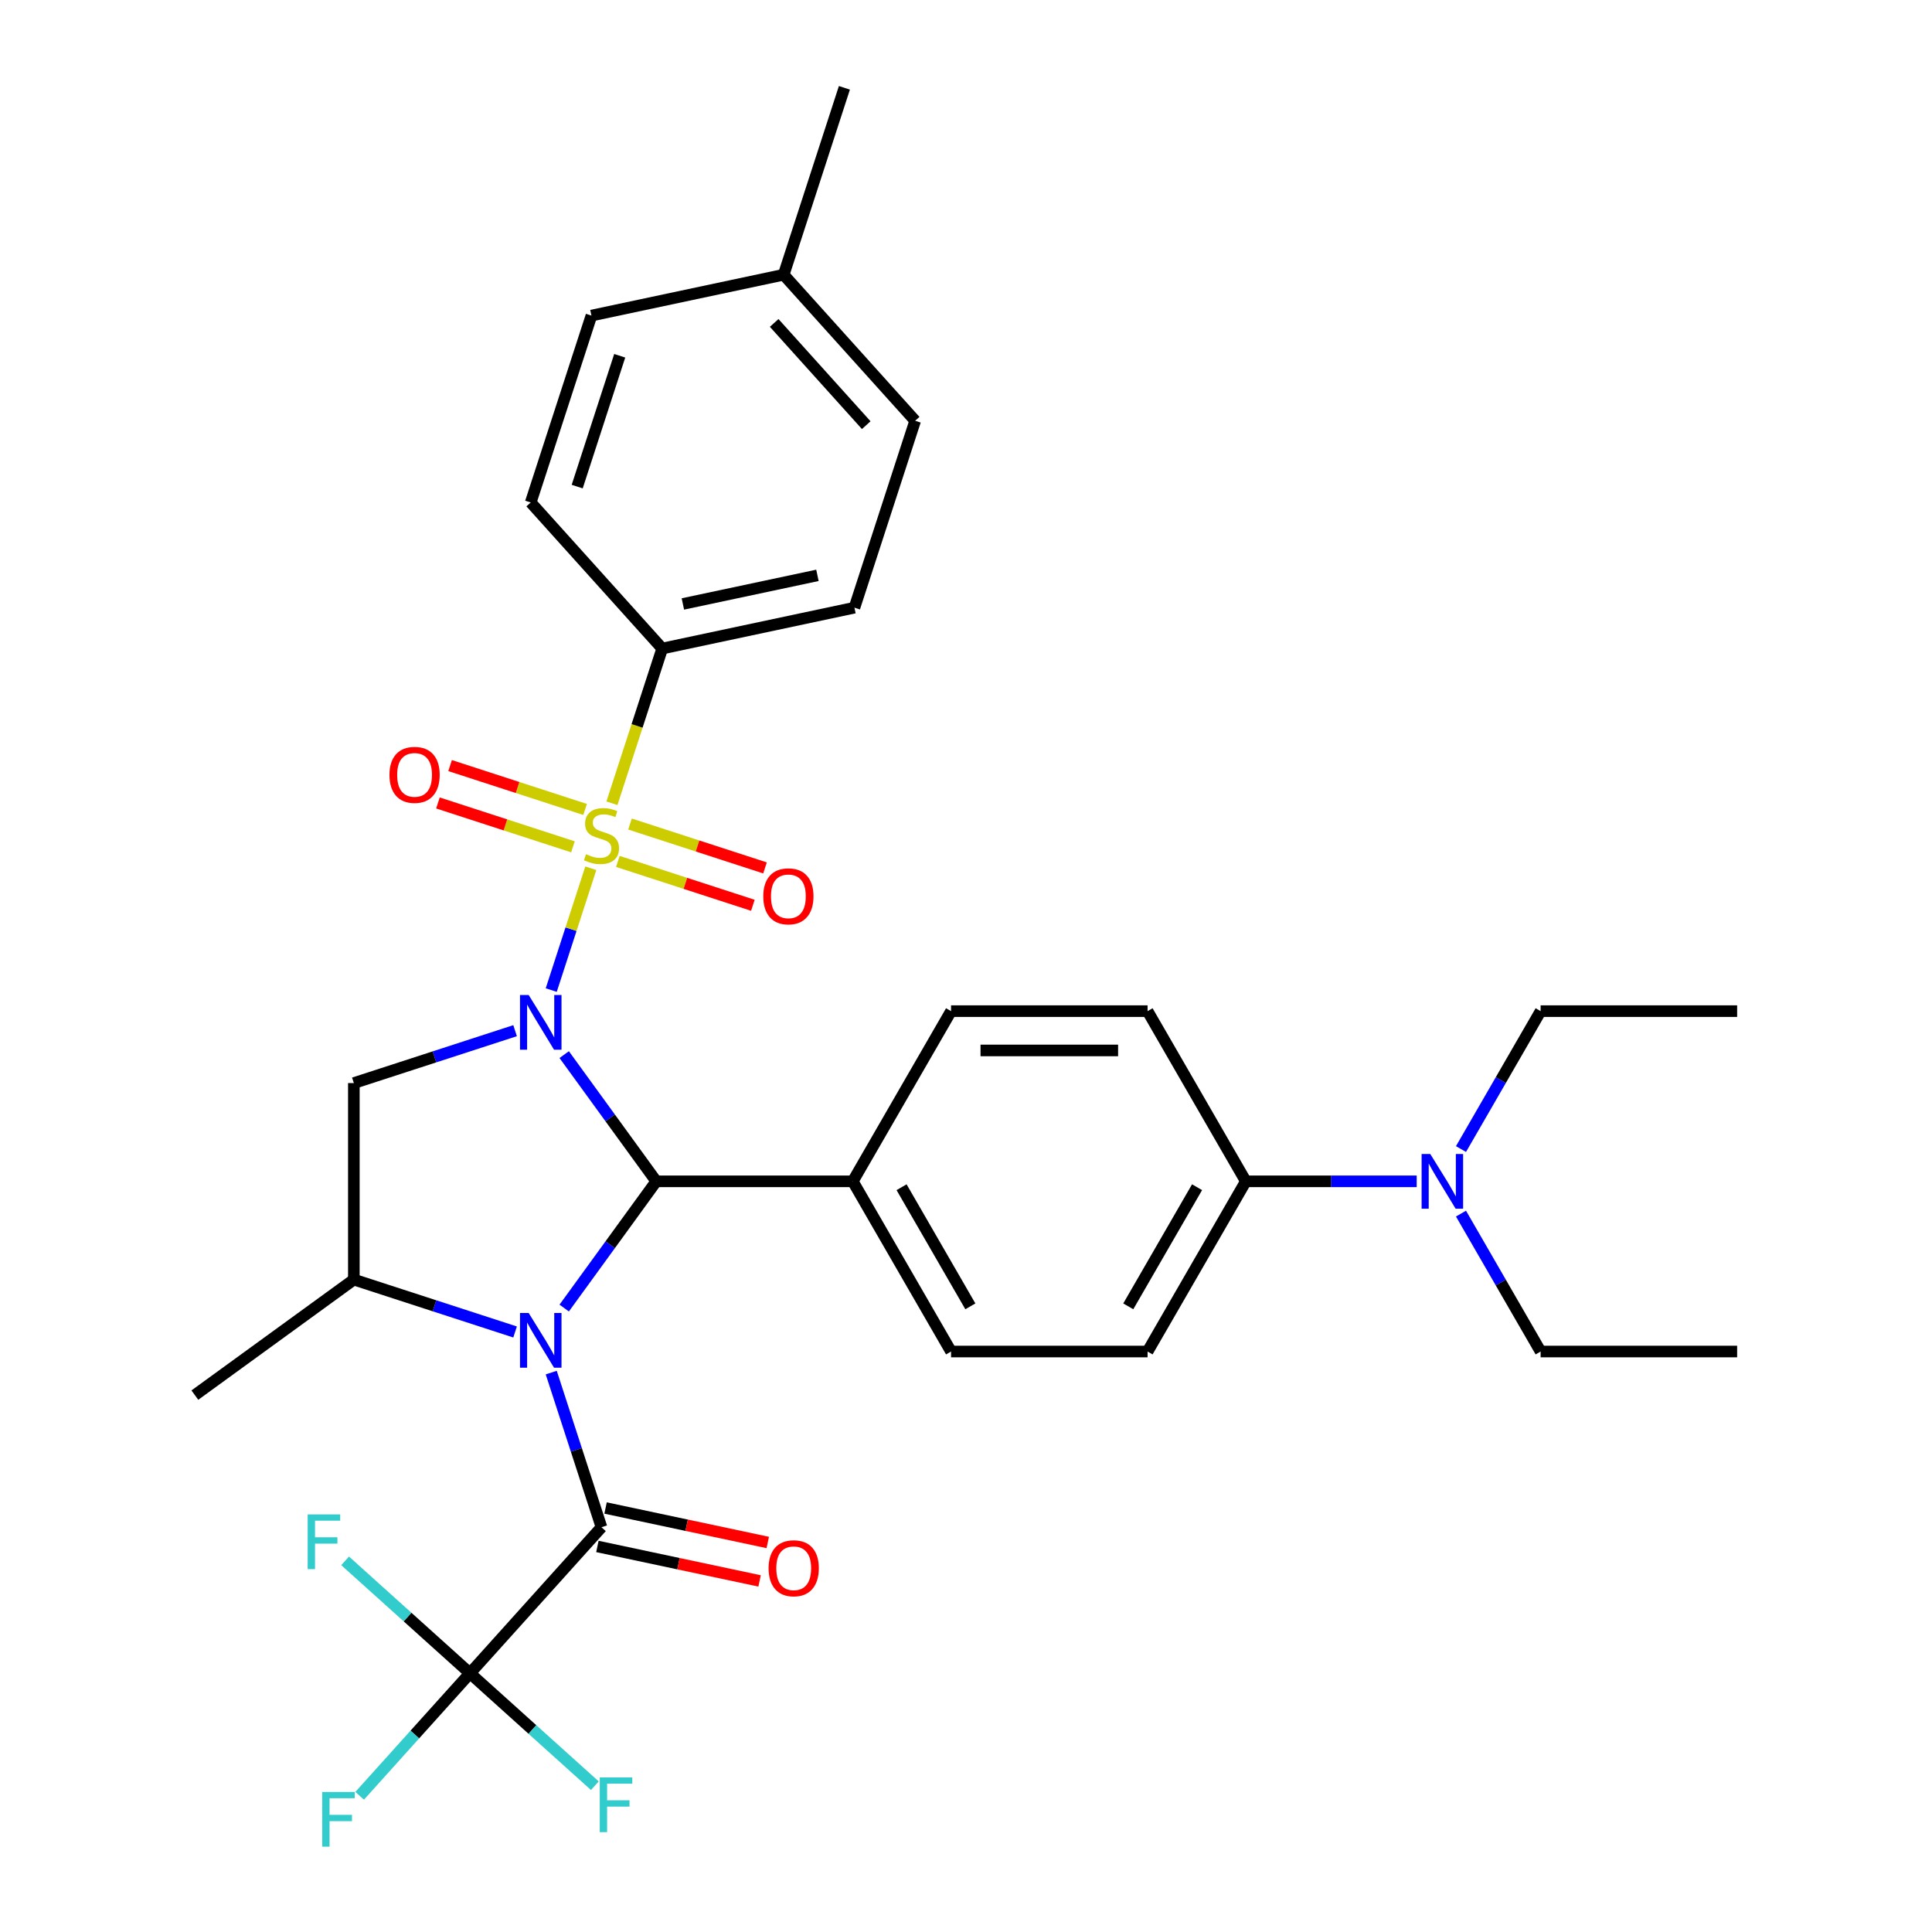 <?xml version='1.0' encoding='iso-8859-1'?>
<svg version='1.1' baseProfile='full'
              xmlns='http://www.w3.org/2000/svg'
                      xmlns:rdkit='http://www.rdkit.org/xml'
                      xmlns:xlink='http://www.w3.org/1999/xlink'
                  xml:space='preserve'
width='1000px' height='1000px' viewBox='0 0 1000 1000'>
<!-- END OF HEADER -->
<rect style='opacity:1.0;fill:#FFFFFF;stroke:none' width='1000' height='1000' x='0' y='0'> </rect>
<path class='bond-0' d='M 285.32,512.459 L 295.564,480.932' style='fill:none;fill-rule:evenodd;stroke:#0000FF;stroke-width:6px;stroke-linecap:butt;stroke-linejoin:miter;stroke-opacity:1' />
<path class='bond-0' d='M 295.564,480.932 L 305.807,449.404' style='fill:none;fill-rule:evenodd;stroke:#CCCC00;stroke-width:6px;stroke-linecap:butt;stroke-linejoin:miter;stroke-opacity:1' />
<path class='bond-2' d='M 292.028,545.865 L 315.855,578.66' style='fill:none;fill-rule:evenodd;stroke:#0000FF;stroke-width:6px;stroke-linecap:butt;stroke-linejoin:miter;stroke-opacity:1' />
<path class='bond-2' d='M 315.855,578.66 L 339.682,611.455' style='fill:none;fill-rule:evenodd;stroke:#000000;stroke-width:6px;stroke-linecap:butt;stroke-linejoin:miter;stroke-opacity:1' />
<path class='bond-4' d='M 266.61,533.478 L 224.88,547.037' style='fill:none;fill-rule:evenodd;stroke:#0000FF;stroke-width:6px;stroke-linecap:butt;stroke-linejoin:miter;stroke-opacity:1' />
<path class='bond-4' d='M 224.88,547.037 L 183.151,560.595' style='fill:none;fill-rule:evenodd;stroke:#000000;stroke-width:6px;stroke-linecap:butt;stroke-linejoin:miter;stroke-opacity:1' />
<path class='bond-7' d='M 316.74,415.757 L 329.749,375.718' style='fill:none;fill-rule:evenodd;stroke:#CCCC00;stroke-width:6px;stroke-linecap:butt;stroke-linejoin:miter;stroke-opacity:1' />
<path class='bond-7' d='M 329.749,375.718 L 342.759,335.679' style='fill:none;fill-rule:evenodd;stroke:#000000;stroke-width:6px;stroke-linecap:butt;stroke-linejoin:miter;stroke-opacity:1' />
<path class='bond-8' d='M 319.805,445.871 L 354.746,457.224' style='fill:none;fill-rule:evenodd;stroke:#CCCC00;stroke-width:6px;stroke-linecap:butt;stroke-linejoin:miter;stroke-opacity:1' />
<path class='bond-8' d='M 354.746,457.224 L 389.686,468.577' style='fill:none;fill-rule:evenodd;stroke:#FF0000;stroke-width:6px;stroke-linecap:butt;stroke-linejoin:miter;stroke-opacity:1' />
<path class='bond-8' d='M 326.092,426.523 L 361.033,437.876' style='fill:none;fill-rule:evenodd;stroke:#CCCC00;stroke-width:6px;stroke-linecap:butt;stroke-linejoin:miter;stroke-opacity:1' />
<path class='bond-8' d='M 361.033,437.876 L 395.973,449.229' style='fill:none;fill-rule:evenodd;stroke:#FF0000;stroke-width:6px;stroke-linecap:butt;stroke-linejoin:miter;stroke-opacity:1' />
<path class='bond-9' d='M 302.846,418.97 L 267.906,407.617' style='fill:none;fill-rule:evenodd;stroke:#CCCC00;stroke-width:6px;stroke-linecap:butt;stroke-linejoin:miter;stroke-opacity:1' />
<path class='bond-9' d='M 267.906,407.617 L 232.965,396.264' style='fill:none;fill-rule:evenodd;stroke:#FF0000;stroke-width:6px;stroke-linecap:butt;stroke-linejoin:miter;stroke-opacity:1' />
<path class='bond-9' d='M 296.559,438.318 L 261.619,426.965' style='fill:none;fill-rule:evenodd;stroke:#CCCC00;stroke-width:6px;stroke-linecap:butt;stroke-linejoin:miter;stroke-opacity:1' />
<path class='bond-9' d='M 261.619,426.965 L 226.678,415.612' style='fill:none;fill-rule:evenodd;stroke:#FF0000;stroke-width:6px;stroke-linecap:butt;stroke-linejoin:miter;stroke-opacity:1' />
<path class='bond-1' d='M 292.028,677.045 L 315.855,644.25' style='fill:none;fill-rule:evenodd;stroke:#0000FF;stroke-width:6px;stroke-linecap:butt;stroke-linejoin:miter;stroke-opacity:1' />
<path class='bond-1' d='M 315.855,644.25 L 339.682,611.455' style='fill:none;fill-rule:evenodd;stroke:#000000;stroke-width:6px;stroke-linecap:butt;stroke-linejoin:miter;stroke-opacity:1' />
<path class='bond-3' d='M 285.32,710.451 L 298.323,750.471' style='fill:none;fill-rule:evenodd;stroke:#0000FF;stroke-width:6px;stroke-linecap:butt;stroke-linejoin:miter;stroke-opacity:1' />
<path class='bond-3' d='M 298.323,750.471 L 311.326,790.49' style='fill:none;fill-rule:evenodd;stroke:#000000;stroke-width:6px;stroke-linecap:butt;stroke-linejoin:miter;stroke-opacity:1' />
<path class='bond-32' d='M 266.61,689.432 L 224.88,675.874' style='fill:none;fill-rule:evenodd;stroke:#0000FF;stroke-width:6px;stroke-linecap:butt;stroke-linejoin:miter;stroke-opacity:1' />
<path class='bond-32' d='M 224.88,675.874 L 183.151,662.315' style='fill:none;fill-rule:evenodd;stroke:#000000;stroke-width:6px;stroke-linecap:butt;stroke-linejoin:miter;stroke-opacity:1' />
<path class='bond-10' d='M 339.682,611.455 L 441.402,611.455' style='fill:none;fill-rule:evenodd;stroke:#000000;stroke-width:6px;stroke-linecap:butt;stroke-linejoin:miter;stroke-opacity:1' />
<path class='bond-6' d='M 311.326,790.49 L 243.262,866.083' style='fill:none;fill-rule:evenodd;stroke:#000000;stroke-width:6px;stroke-linecap:butt;stroke-linejoin:miter;stroke-opacity:1' />
<path class='bond-11' d='M 309.211,800.44 L 351.188,809.362' style='fill:none;fill-rule:evenodd;stroke:#000000;stroke-width:6px;stroke-linecap:butt;stroke-linejoin:miter;stroke-opacity:1' />
<path class='bond-11' d='M 351.188,809.362 L 393.165,818.285' style='fill:none;fill-rule:evenodd;stroke:#FF0000;stroke-width:6px;stroke-linecap:butt;stroke-linejoin:miter;stroke-opacity:1' />
<path class='bond-11' d='M 313.441,780.54 L 355.418,789.463' style='fill:none;fill-rule:evenodd;stroke:#000000;stroke-width:6px;stroke-linecap:butt;stroke-linejoin:miter;stroke-opacity:1' />
<path class='bond-11' d='M 355.418,789.463 L 397.395,798.385' style='fill:none;fill-rule:evenodd;stroke:#FF0000;stroke-width:6px;stroke-linecap:butt;stroke-linejoin:miter;stroke-opacity:1' />
<path class='bond-5' d='M 183.151,560.595 L 183.151,662.315' style='fill:none;fill-rule:evenodd;stroke:#000000;stroke-width:6px;stroke-linecap:butt;stroke-linejoin:miter;stroke-opacity:1' />
<path class='bond-26' d='M 183.151,662.315 L 100.858,722.105' style='fill:none;fill-rule:evenodd;stroke:#000000;stroke-width:6px;stroke-linecap:butt;stroke-linejoin:miter;stroke-opacity:1' />
<path class='bond-16' d='M 243.262,866.083 L 214.711,897.791' style='fill:none;fill-rule:evenodd;stroke:#000000;stroke-width:6px;stroke-linecap:butt;stroke-linejoin:miter;stroke-opacity:1' />
<path class='bond-16' d='M 214.711,897.791 L 186.161,929.5' style='fill:none;fill-rule:evenodd;stroke:#33CCCC;stroke-width:6px;stroke-linecap:butt;stroke-linejoin:miter;stroke-opacity:1' />
<path class='bond-17' d='M 243.262,866.083 L 275.577,895.179' style='fill:none;fill-rule:evenodd;stroke:#000000;stroke-width:6px;stroke-linecap:butt;stroke-linejoin:miter;stroke-opacity:1' />
<path class='bond-17' d='M 275.577,895.179 L 307.891,924.275' style='fill:none;fill-rule:evenodd;stroke:#33CCCC;stroke-width:6px;stroke-linecap:butt;stroke-linejoin:miter;stroke-opacity:1' />
<path class='bond-18' d='M 243.262,866.083 L 210.947,836.986' style='fill:none;fill-rule:evenodd;stroke:#000000;stroke-width:6px;stroke-linecap:butt;stroke-linejoin:miter;stroke-opacity:1' />
<path class='bond-18' d='M 210.947,836.986 L 178.632,807.89' style='fill:none;fill-rule:evenodd;stroke:#33CCCC;stroke-width:6px;stroke-linecap:butt;stroke-linejoin:miter;stroke-opacity:1' />
<path class='bond-21' d='M 342.759,335.679 L 442.256,314.53' style='fill:none;fill-rule:evenodd;stroke:#000000;stroke-width:6px;stroke-linecap:butt;stroke-linejoin:miter;stroke-opacity:1' />
<path class='bond-21' d='M 353.454,312.607 L 423.102,297.803' style='fill:none;fill-rule:evenodd;stroke:#000000;stroke-width:6px;stroke-linecap:butt;stroke-linejoin:miter;stroke-opacity:1' />
<path class='bond-22' d='M 342.759,335.679 L 274.695,260.086' style='fill:none;fill-rule:evenodd;stroke:#000000;stroke-width:6px;stroke-linecap:butt;stroke-linejoin:miter;stroke-opacity:1' />
<path class='bond-14' d='M 441.402,611.455 L 492.262,523.363' style='fill:none;fill-rule:evenodd;stroke:#000000;stroke-width:6px;stroke-linecap:butt;stroke-linejoin:miter;stroke-opacity:1' />
<path class='bond-15' d='M 441.402,611.455 L 492.262,699.547' style='fill:none;fill-rule:evenodd;stroke:#000000;stroke-width:6px;stroke-linecap:butt;stroke-linejoin:miter;stroke-opacity:1' />
<path class='bond-15' d='M 466.65,614.497 L 502.252,676.161' style='fill:none;fill-rule:evenodd;stroke:#000000;stroke-width:6px;stroke-linecap:butt;stroke-linejoin:miter;stroke-opacity:1' />
<path class='bond-12' d='M 644.842,611.455 L 593.982,699.547' style='fill:none;fill-rule:evenodd;stroke:#000000;stroke-width:6px;stroke-linecap:butt;stroke-linejoin:miter;stroke-opacity:1' />
<path class='bond-12' d='M 619.595,614.497 L 583.993,676.161' style='fill:none;fill-rule:evenodd;stroke:#000000;stroke-width:6px;stroke-linecap:butt;stroke-linejoin:miter;stroke-opacity:1' />
<path class='bond-13' d='M 644.842,611.455 L 689.061,611.455' style='fill:none;fill-rule:evenodd;stroke:#000000;stroke-width:6px;stroke-linecap:butt;stroke-linejoin:miter;stroke-opacity:1' />
<path class='bond-13' d='M 689.061,611.455 L 733.279,611.455' style='fill:none;fill-rule:evenodd;stroke:#0000FF;stroke-width:6px;stroke-linecap:butt;stroke-linejoin:miter;stroke-opacity:1' />
<path class='bond-33' d='M 644.842,611.455 L 593.982,523.363' style='fill:none;fill-rule:evenodd;stroke:#000000;stroke-width:6px;stroke-linecap:butt;stroke-linejoin:miter;stroke-opacity:1' />
<path class='bond-27' d='M 756.206,628.158 L 776.814,663.853' style='fill:none;fill-rule:evenodd;stroke:#0000FF;stroke-width:6px;stroke-linecap:butt;stroke-linejoin:miter;stroke-opacity:1' />
<path class='bond-27' d='M 776.814,663.853 L 797.422,699.547' style='fill:none;fill-rule:evenodd;stroke:#000000;stroke-width:6px;stroke-linecap:butt;stroke-linejoin:miter;stroke-opacity:1' />
<path class='bond-28' d='M 756.206,594.752 L 776.814,559.058' style='fill:none;fill-rule:evenodd;stroke:#0000FF;stroke-width:6px;stroke-linecap:butt;stroke-linejoin:miter;stroke-opacity:1' />
<path class='bond-28' d='M 776.814,559.058 L 797.422,523.363' style='fill:none;fill-rule:evenodd;stroke:#000000;stroke-width:6px;stroke-linecap:butt;stroke-linejoin:miter;stroke-opacity:1' />
<path class='bond-19' d='M 492.262,523.363 L 593.982,523.363' style='fill:none;fill-rule:evenodd;stroke:#000000;stroke-width:6px;stroke-linecap:butt;stroke-linejoin:miter;stroke-opacity:1' />
<path class='bond-19' d='M 507.52,543.707 L 578.724,543.707' style='fill:none;fill-rule:evenodd;stroke:#000000;stroke-width:6px;stroke-linecap:butt;stroke-linejoin:miter;stroke-opacity:1' />
<path class='bond-20' d='M 492.262,699.547 L 593.982,699.547' style='fill:none;fill-rule:evenodd;stroke:#000000;stroke-width:6px;stroke-linecap:butt;stroke-linejoin:miter;stroke-opacity:1' />
<path class='bond-23' d='M 442.256,314.53 L 473.689,217.789' style='fill:none;fill-rule:evenodd;stroke:#000000;stroke-width:6px;stroke-linecap:butt;stroke-linejoin:miter;stroke-opacity:1' />
<path class='bond-24' d='M 274.695,260.086 L 306.128,163.345' style='fill:none;fill-rule:evenodd;stroke:#000000;stroke-width:6px;stroke-linecap:butt;stroke-linejoin:miter;stroke-opacity:1' />
<path class='bond-24' d='M 298.758,251.862 L 320.762,184.143' style='fill:none;fill-rule:evenodd;stroke:#000000;stroke-width:6px;stroke-linecap:butt;stroke-linejoin:miter;stroke-opacity:1' />
<path class='bond-34' d='M 473.689,217.789 L 405.625,142.196' style='fill:none;fill-rule:evenodd;stroke:#000000;stroke-width:6px;stroke-linecap:butt;stroke-linejoin:miter;stroke-opacity:1' />
<path class='bond-34' d='M 448.361,220.063 L 400.716,167.148' style='fill:none;fill-rule:evenodd;stroke:#000000;stroke-width:6px;stroke-linecap:butt;stroke-linejoin:miter;stroke-opacity:1' />
<path class='bond-25' d='M 306.128,163.345 L 405.625,142.196' style='fill:none;fill-rule:evenodd;stroke:#000000;stroke-width:6px;stroke-linecap:butt;stroke-linejoin:miter;stroke-opacity:1' />
<path class='bond-29' d='M 405.625,142.196 L 437.059,45.455' style='fill:none;fill-rule:evenodd;stroke:#000000;stroke-width:6px;stroke-linecap:butt;stroke-linejoin:miter;stroke-opacity:1' />
<path class='bond-31' d='M 797.422,699.547 L 899.142,699.547' style='fill:none;fill-rule:evenodd;stroke:#000000;stroke-width:6px;stroke-linecap:butt;stroke-linejoin:miter;stroke-opacity:1' />
<path class='bond-30' d='M 797.422,523.363 L 899.142,523.363' style='fill:none;fill-rule:evenodd;stroke:#000000;stroke-width:6px;stroke-linecap:butt;stroke-linejoin:miter;stroke-opacity:1' />
<path  class='atom-0' d='M 273.633 515.002
L 282.913 530.002
Q 283.833 531.482, 285.313 534.162
Q 286.793 536.842, 286.873 537.002
L 286.873 515.002
L 290.633 515.002
L 290.633 543.322
L 286.753 543.322
L 276.793 526.922
Q 275.633 525.002, 274.393 522.802
Q 273.193 520.602, 272.833 519.922
L 272.833 543.322
L 269.153 543.322
L 269.153 515.002
L 273.633 515.002
' fill='#0000FF'/>
<path  class='atom-1' d='M 303.326 442.14
Q 303.646 442.26, 304.966 442.82
Q 306.286 443.38, 307.726 443.74
Q 309.206 444.06, 310.646 444.06
Q 313.326 444.06, 314.886 442.78
Q 316.446 441.46, 316.446 439.18
Q 316.446 437.62, 315.646 436.66
Q 314.886 435.7, 313.686 435.18
Q 312.486 434.66, 310.486 434.06
Q 307.966 433.3, 306.446 432.58
Q 304.966 431.86, 303.886 430.34
Q 302.846 428.82, 302.846 426.26
Q 302.846 422.7, 305.246 420.5
Q 307.686 418.3, 312.486 418.3
Q 315.766 418.3, 319.486 419.86
L 318.566 422.94
Q 315.166 421.54, 312.606 421.54
Q 309.846 421.54, 308.326 422.7
Q 306.806 423.82, 306.846 425.78
Q 306.846 427.3, 307.606 428.22
Q 308.406 429.14, 309.526 429.66
Q 310.686 430.18, 312.606 430.78
Q 315.166 431.58, 316.686 432.38
Q 318.206 433.18, 319.286 434.82
Q 320.406 436.42, 320.406 439.18
Q 320.406 443.1, 317.766 445.22
Q 315.166 447.3, 310.806 447.3
Q 308.286 447.3, 306.366 446.74
Q 304.486 446.22, 302.246 445.3
L 303.326 442.14
' fill='#CCCC00'/>
<path  class='atom-2' d='M 273.633 679.588
L 282.913 694.588
Q 283.833 696.068, 285.313 698.748
Q 286.793 701.428, 286.873 701.588
L 286.873 679.588
L 290.633 679.588
L 290.633 707.908
L 286.753 707.908
L 276.793 691.508
Q 275.633 689.588, 274.393 687.388
Q 273.193 685.188, 272.833 684.508
L 272.833 707.908
L 269.153 707.908
L 269.153 679.588
L 273.633 679.588
' fill='#0000FF'/>
<path  class='atom-9' d='M 395.067 463.934
Q 395.067 457.134, 398.427 453.334
Q 401.787 449.534, 408.067 449.534
Q 414.347 449.534, 417.707 453.334
Q 421.067 457.134, 421.067 463.934
Q 421.067 470.814, 417.667 474.734
Q 414.267 478.614, 408.067 478.614
Q 401.827 478.614, 398.427 474.734
Q 395.067 470.854, 395.067 463.934
M 408.067 475.414
Q 412.387 475.414, 414.707 472.534
Q 417.067 469.614, 417.067 463.934
Q 417.067 458.374, 414.707 455.574
Q 412.387 452.734, 408.067 452.734
Q 403.747 452.734, 401.387 455.534
Q 399.067 458.334, 399.067 463.934
Q 399.067 469.654, 401.387 472.534
Q 403.747 475.414, 408.067 475.414
' fill='#FF0000'/>
<path  class='atom-10' d='M 201.584 401.067
Q 201.584 394.267, 204.944 390.467
Q 208.304 386.667, 214.584 386.667
Q 220.864 386.667, 224.224 390.467
Q 227.584 394.267, 227.584 401.067
Q 227.584 407.947, 224.184 411.867
Q 220.784 415.747, 214.584 415.747
Q 208.344 415.747, 204.944 411.867
Q 201.584 407.987, 201.584 401.067
M 214.584 412.547
Q 218.904 412.547, 221.224 409.667
Q 223.584 406.747, 223.584 401.067
Q 223.584 395.507, 221.224 392.707
Q 218.904 389.867, 214.584 389.867
Q 210.264 389.867, 207.904 392.667
Q 205.584 395.467, 205.584 401.067
Q 205.584 406.787, 207.904 409.667
Q 210.264 412.547, 214.584 412.547
' fill='#FF0000'/>
<path  class='atom-12' d='M 397.823 811.719
Q 397.823 804.919, 401.183 801.119
Q 404.543 797.319, 410.823 797.319
Q 417.103 797.319, 420.463 801.119
Q 423.823 804.919, 423.823 811.719
Q 423.823 818.599, 420.423 822.519
Q 417.023 826.399, 410.823 826.399
Q 404.583 826.399, 401.183 822.519
Q 397.823 818.639, 397.823 811.719
M 410.823 823.199
Q 415.143 823.199, 417.463 820.319
Q 419.823 817.399, 419.823 811.719
Q 419.823 806.159, 417.463 803.359
Q 415.143 800.519, 410.823 800.519
Q 406.503 800.519, 404.143 803.319
Q 401.823 806.119, 401.823 811.719
Q 401.823 817.439, 404.143 820.319
Q 406.503 823.199, 410.823 823.199
' fill='#FF0000'/>
<path  class='atom-14' d='M 740.302 597.295
L 749.582 612.295
Q 750.502 613.775, 751.982 616.455
Q 753.462 619.135, 753.542 619.295
L 753.542 597.295
L 757.302 597.295
L 757.302 625.615
L 753.422 625.615
L 743.462 609.215
Q 742.302 607.295, 741.062 605.095
Q 739.862 602.895, 739.502 602.215
L 739.502 625.615
L 735.822 625.615
L 735.822 597.295
L 740.302 597.295
' fill='#0000FF'/>
<path  class='atom-17' d='M 166.778 927.515
L 183.618 927.515
L 183.618 930.755
L 170.578 930.755
L 170.578 939.355
L 182.178 939.355
L 182.178 942.635
L 170.578 942.635
L 170.578 955.835
L 166.778 955.835
L 166.778 927.515
' fill='#33CCCC'/>
<path  class='atom-18' d='M 310.434 919.987
L 327.274 919.987
L 327.274 923.227
L 314.234 923.227
L 314.234 931.827
L 325.834 931.827
L 325.834 935.107
L 314.234 935.107
L 314.234 948.307
L 310.434 948.307
L 310.434 919.987
' fill='#33CCCC'/>
<path  class='atom-19' d='M 159.249 783.859
L 176.089 783.859
L 176.089 787.099
L 163.049 787.099
L 163.049 795.699
L 174.649 795.699
L 174.649 798.979
L 163.049 798.979
L 163.049 812.179
L 159.249 812.179
L 159.249 783.859
' fill='#33CCCC'/>
</svg>
